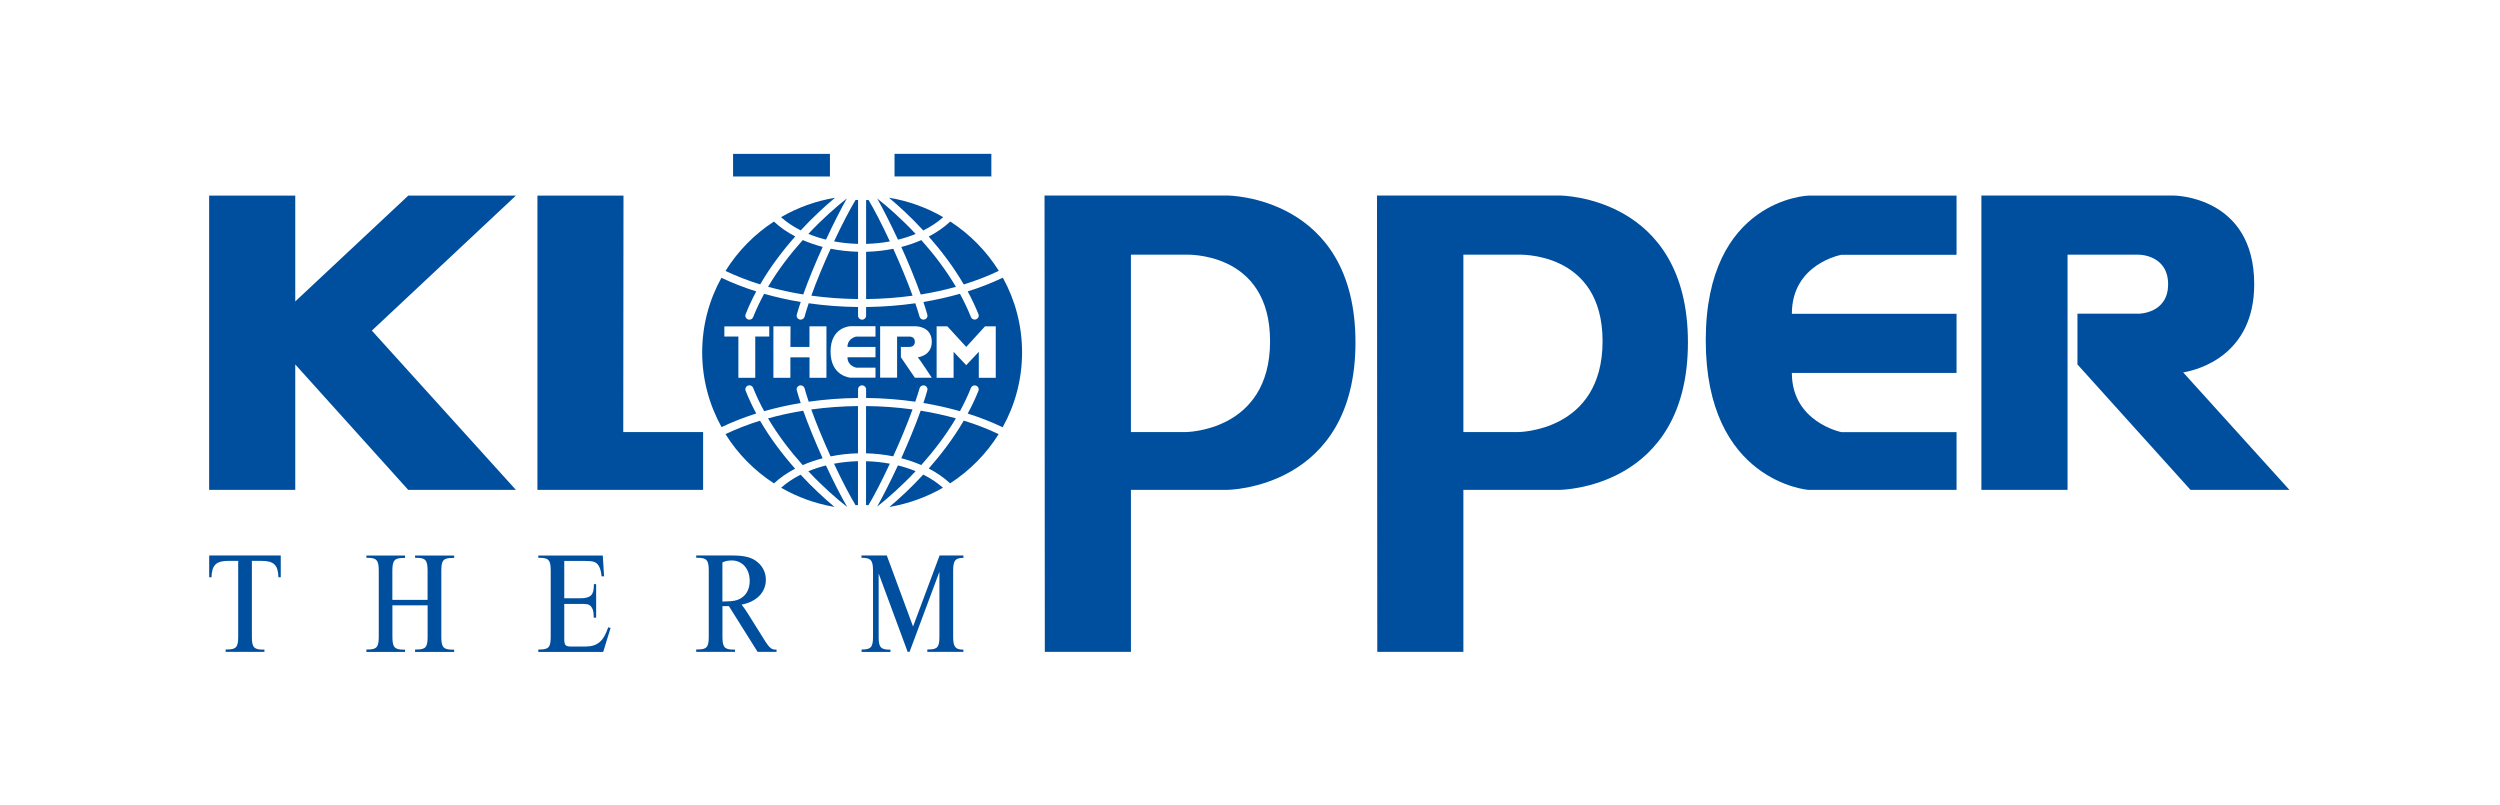 <?xml version="1.0" encoding="UTF-8"?>
<svg xmlns="http://www.w3.org/2000/svg" id="uuid-3c45263d-34fa-4185-b486-7603b7614cb9" viewBox="0 0 527.51 169.89">
  <rect x="154.68" y="32.47" width="20.44" height="4.77" style="fill:#004f9f;"></rect>
  <rect x="188.75" y="32.46" width="20.43" height="4.77" style="fill:#004f9f;"></rect>
  <path d="m153.08,57.17c2.59-4.16,6.08-7.73,10.22-10.42,1.27,1.19,2.79,2.25,4.5,3.14-2.61,2.95-5.22,6.36-7.4,10.12-2.62-.81-5.07-1.77-7.33-2.85m11.73-11.34c3.45-2,7.3-3.41,11.4-4.09-2.08,1.73-4.64,4.07-7.25,6.88-1.59-.8-2.99-1.74-4.15-2.79m22.78-4.1c4.12.68,7.98,2.09,11.44,4.1-1.18,1.06-2.59,2.01-4.2,2.81-2.61-2.83-5.16-5.17-7.25-6.91m12.95,5.02c4.14,2.69,7.64,6.25,10.23,10.41-2.27,1.09-4.75,2.05-7.39,2.87-2.19-3.75-4.79-7.16-7.39-10.11,1.73-.9,3.27-1.97,4.55-3.17m10.2,44.86c-2.59,4.16-6.1,7.71-10.24,10.39-1.27-1.19-2.79-2.24-4.51-3.13,2.6-2.95,5.2-6.36,7.39-10.11,2.63.81,5.09,1.77,7.36,2.85m-11.75,11.31c-3.43,1.97-7.24,3.37-11.31,4.06,2.07-1.73,4.58-4.04,7.15-6.83,1.59.79,2.98,1.73,4.15,2.77m-22.88,4.05c-4.05-.69-7.85-2.08-11.26-4.05,1.16-1.03,2.54-1.96,4.11-2.75,2.57,2.77,5.09,5.08,7.15,6.8m-12.77-4.97c-4.14-2.68-7.64-6.23-10.23-10.39,2.25-1.07,4.69-2.03,7.29-2.83,2.18,3.75,4.79,7.17,7.4,10.12-1.69.89-3.2,1.93-4.46,3.11m15.37,4.91c-2.15-1.68-5.09-4.24-8.12-7.48,1.16-.48,2.41-.89,3.72-1.22,1.62,3.48,3.22,6.6,4.44,8.68h-.04Zm-9.31-8.78c-2.57-2.87-5.14-6.19-7.31-9.85,2.36-.66,4.83-1.2,7.42-1.62,1.15,3.21,2.61,6.73,4.1,10.03-1.48.39-2.89.87-4.21,1.45m32.32-9.86c-2.16,3.66-4.74,6.98-7.3,9.85-1.32-.58-2.74-1.06-4.22-1.45,1.49-3.3,2.95-6.82,4.1-10.03,2.58.42,5.06.97,7.42,1.62m-8.49,11.15c-3.03,3.23-5.97,5.79-8.12,7.48,1.17-2.09,2.77-5.21,4.39-8.7,1.32.33,2.56.73,3.73,1.22m-.65-13.03c-1.15,3.18-2.61,6.66-4.08,9.9-1.84-.37-3.76-.59-5.73-.64v-9.97c3.39.03,6.67.28,9.81.71m-4.79,11.45c-1.69,3.62-3.34,6.82-4.52,8.76l-.5-.04v-9.24c1.75.04,3.43.22,5.02.52m-6.72-12.16v9.97c-1.99.05-3.93.27-5.78.65-1.48-3.24-2.93-6.72-4.08-9.9,3.16-.44,6.45-.68,9.86-.72m0,11.64v9.24l-.51.04c-1.18-1.94-2.85-5.13-4.55-8.76,1.61-.3,3.3-.48,5.06-.53m-2.35-55.44c-1.18,2.09-2.78,5.21-4.4,8.69-1.31-.33-2.56-.74-3.72-1.21,3.03-3.23,5.97-5.8,8.12-7.48m-9.31,8.78c1.32.57,2.73,1.06,4.21,1.45-1.49,3.3-2.96,6.82-4.1,10.03-2.58-.42-5.06-.97-7.42-1.62,2.16-3.66,4.74-6.98,7.31-9.85m32.32,9.86c-2.36.66-4.84,1.2-7.42,1.62-1.15-3.21-2.61-6.73-4.1-10.03,1.48-.38,2.9-.87,4.22-1.45,2.57,2.87,5.14,6.2,7.3,9.85m-8.49-11.15c-1.16.48-2.41.89-3.73,1.21-1.62-3.48-3.22-6.6-4.39-8.69,2.15,1.68,5.09,4.25,8.12,7.48m-.65,13.03c-3.14.43-6.42.68-9.81.71v-9.97c1.97-.05,3.9-.27,5.73-.64,1.47,3.24,2.92,6.72,4.08,9.9m-4.79-11.45c-1.59.29-3.27.47-5.02.52v-9.24l.5-.04c1.18,1.94,2.83,5.14,4.52,8.76m-6.72,12.16c-3.4-.04-6.7-.28-9.86-.72,1.14-3.18,2.6-6.66,4.08-9.9,1.85.37,3.79.59,5.78.64v9.97Zm0-11.64c-1.76-.05-3.46-.23-5.06-.53,1.7-3.62,3.36-6.81,4.55-8.76l.51.04v9.24Zm-32.89,22.9c0-5.7,1.47-11.07,4.06-15.75,2.28,1.09,4.74,2.05,7.35,2.88-.83,1.54-1.58,3.14-2.23,4.79-.05.1-.07.22-.07.34,0,.46.38.83.85.83.37,0,.68-.23.8-.55.67-1.69,1.45-3.32,2.32-4.91,2.46.7,5.04,1.29,7.71,1.73-.31.92-.58,1.8-.82,2.64-.03.08-.04.16-.04.25,0,.46.38.83.85.83.39,0,.72-.26.82-.6.25-.9.54-1.86.88-2.85,3.35.48,6.84.75,10.41.79v1.86c.01.45.39.81.85.81s.84-.36.85-.81v-1.86c3.56-.04,7.03-.31,10.38-.79.34.99.64,1.94.9,2.83.1.35.43.62.82.62.47,0,.85-.37.85-.83,0-.09-.01-.17-.04-.25-.24-.83-.51-1.72-.82-2.64,2.67-.45,5.25-1.03,7.71-1.73.86,1.58,1.65,3.21,2.31,4.89.12.32.43.55.8.55.47,0,.85-.37.85-.83,0-.11-.02-.22-.06-.32-.66-1.64-1.42-3.24-2.26-4.79,2.63-.83,5.11-1.8,7.41-2.9,2.59,4.69,4.06,10.05,4.06,15.76s-1.48,11.11-4.09,15.8c-2.29-1.09-4.76-2.06-7.38-2.89.84-1.54,1.6-3.14,2.26-4.79.04-.1.06-.21.06-.32,0-.46-.38-.83-.85-.83-.37,0-.68.23-.8.55-.67,1.68-1.45,3.32-2.31,4.89-2.46-.7-5.04-1.28-7.71-1.73.31-.92.58-1.8.82-2.64.02-.08.04-.16.04-.25,0-.46-.38-.83-.85-.83-.39,0-.72.26-.82.62-.26.89-.56,1.84-.9,2.83-3.34-.48-6.82-.75-10.38-.79v-1.85c-.01-.45-.39-.81-.85-.81s-.84.36-.85.81v1.85c-3.57.04-7.06.31-10.41.79-.34-1-.63-1.96-.88-2.85-.1-.35-.43-.6-.82-.6-.47,0-.85.37-.85.83,0,.09.01.17.04.25.24.83.51,1.72.82,2.64-2.67.45-5.25,1.03-7.71,1.73-.87-1.58-1.65-3.22-2.32-4.91-.12-.32-.44-.55-.8-.55-.47,0-.85.37-.85.83,0,.12.03.23.07.34.65,1.64,1.4,3.24,2.23,4.78-2.6.82-5.05,1.78-7.32,2.87-2.6-4.7-4.09-10.08-4.09-15.8m37.55-5.47v10.84h3.58v-8.67h2.67s1.08-.02,1.08,1.09-1.09,1.09-1.09,1.09h-1.86s0,2.18,0,2.18l2.95,4.32h3.57s-2.61-3.98-2.95-4.32c.1,0,2.95-.31,2.95-3.28,0-3.27-3.38-3.26-3.38-3.26h-7.52Zm11.92.01v10.85h3.58v-5.48l2.67,2.82,2.65-2.82v5.48h3.58v-10.85h-2.27l-3.96,4.34-3.98-4.34h-2.28Zm-12.9-.03h-5.3s-4.18.12-4.18,5.35,4.18,5.51,4.18,5.51h5.3v-2.12h-4.08s-1.83-.36-1.83-2.19h5.91v-2.18s-5.91,0-5.91,0c0-1.85,1.83-2.18,1.83-2.18h4.08v-2.18Zm-21.54.03v10.85h3.58v-4.32h4.04v4.32s3.57,0,3.57,0v-10.85h-3.58v4.34h-4.02l.02-4.34h-3.6Zm-10.35,0v2.15h2.96s0,8.71,0,8.71h3.56v-8.71h2.95v-2.14h-9.48Z" style="fill:#004f9f;"></path>
  <path d="m412.84,41.27h-31.25s-21.67.7-21.67,30.55,21.67,31.55,21.67,31.55h31.25v-12.19h-24.29s-10.46-2.08-10.46-12.49h34.75v-12.48s-34.75,0-34.75,0c0-10.59,10.46-12.45,10.46-12.45h24.29v-12.48Z" style="fill:#004f9f;"></path>
  <polygon points="44.13 41.27 62.3 41.27 62.3 63.6 86.15 41.27 108.86 41.27 78.46 69.76 108.86 103.37 86.14 103.37 62.3 76.9 62.3 103.37 44.13 103.37 44.13 41.27" style="fill:#004f9f;"></polygon>
  <path d="m220.4,41.26h38.61s27,.04,27,30.99-27.04,31.11-27.04,31.11h-20.34v34.19s-18.17,0-18.17,0l-.06-96.29Zm18.23,12.49v37.42h11.47s17.89,0,17.89-19.17-17.89-18.26-17.89-18.26h-11.47Z" style="fill:#004f9f;"></path>
  <path d="m53.12,118.35h2.13c2.53,0,3.44.9,3.5,3.46h.49v-4.6h-15.1v4.6h.49c.06-2.54.97-3.46,3.47-3.46h2.16v15.97c0,2.21-.4,2.72-2.35,2.72h-.3v.51h8.19v-.48h-.31c-1.92,0-2.34-.51-2.34-2.72v-16h-.03Z" style="fill:#004f9f;"></path>
  <path d="m82.77,127.73h7.46v6.6c0,2.21-.39,2.72-2.35,2.72h-.3v.51h8.25v-.48h-.33c-1.95,0-2.38-.51-2.38-2.72v-13.91c0-2.21.4-2.72,2.34-2.72h.37v-.51h-8.25v.48h.27c1.95,0,2.37.51,2.37,2.72v6.15h-7.43v-6.12c0-2.21.43-2.72,2.38-2.72h.3v-.51h-8.16v.48h.24c1.92,0,2.37.51,2.37,2.72v13.91c0,2.21-.43,2.72-2.34,2.72h-.27v.51h8.16v-.48h-.27c-1.95,0-2.4-.51-2.4-2.72v-6.63h-.03Z" style="fill:#004f9f;"></path>
  <path d="m119.03,127.43h3.29c1.52,0,1.86.03,2.31.45.43.45.64,1.1.64,2.12v.33h.52v-7.08h-.49v.33c0,2-.73,2.66-2.89,2.66h-3.35v-7.88h4.2c1.92,0,2.53.18,3.04.98.34.57.52,1.16.64,2.27h.52l-.27-4.39h-13.61v.48h.24c1.95,0,2.38.48,2.38,2.69v13.94c0,2.21-.4,2.72-2.35,2.72h-.27v.51h13.7l1.55-5.05-.49-.15c-1.01,2.96-2.28,4.06-4.81,4.06h-3.01c-1.22,0-1.46-.24-1.46-1.7v-7.29h-.03Z" style="fill:#004f9f;"></path>
  <path d="m152.43,126.95v-8.27c.58-.3,1.22-.42,1.98-.42,2.22,0,3.78,1.76,3.78,4.33,0,1.52-.58,2.8-1.67,3.52-.88.6-1.74.78-3.75.81h-.34v.03Zm-.03.95h1.4l6.06,9.65h3.99v-.48h-.21c-.82,0-1.28-.39-2.1-1.64l-3.87-6.18c-.4-.63-.73-1.08-1.19-1.67,3.17-.62,5.12-2.6,5.12-5.26,0-1.64-.79-3.1-2.22-4.06-1.13-.75-2.59-1.05-4.93-1.05h-7.55v.48h.27c1.95,0,2.38.51,2.38,2.72v13.91c0,2.21-.4,2.72-2.34,2.72h-.31v.51h8.19v-.48h-.27c-1.95,0-2.38-.51-2.38-2.72v-6.45h-.03Z" style="fill:#004f9f;"></path>
  <path d="m181.77,117.22v.48h.09c1.89,0,2.35.51,2.35,2.72v13.91c0,2.21-.43,2.72-2.32,2.72h-.09v.51h6.09v-.48h-.12c-1.95,0-2.37-.51-2.37-2.72v-13.35l6.12,16.54h.4l6.3-16.9v13.67c0,2.21-.39,2.72-2.34,2.72h-.21v.51h7.61v-.48h-.06c-1.64,0-2.1-.6-2.1-2.72v-13.91c0-2.12.43-2.72,2.07-2.72h.09v-.51h-5.02l-5.6,14.99-5.54-14.99h-5.33Z" style="fill:#004f9f;"></path>
  <polygon points="113.4 41.27 131.56 41.27 131.51 91.17 148.36 91.17 148.36 103.37 113.4 103.37 113.4 41.27" style="fill:#004f9f;"></polygon>
  <path d="m290.55,41.26h38.61s27,.04,27,30.99-27.04,31.11-27.04,31.11h-20.34v34.19s-18.17,0-18.17,0l-.06-96.29Zm18.23,12.49v37.42h11.48s17.89,0,17.89-19.17-17.89-18.26-17.89-18.26h-11.48Z" style="fill:#004f9f;"></path>
  <path d="m438.35,66.19h12.92s6.21,0,6.21-6.21-6.12-6.24-6.12-6.24h-15.1v49.62h-18.18v-62.1h40.56s17.01.03,17.01,18.72c0,14.95-11.79,18.07-14.99,18.6l22.41,24.78h-20.87l-23.85-26.46v-10.71Z" style="fill:#004f9f;"></path>
</svg>
